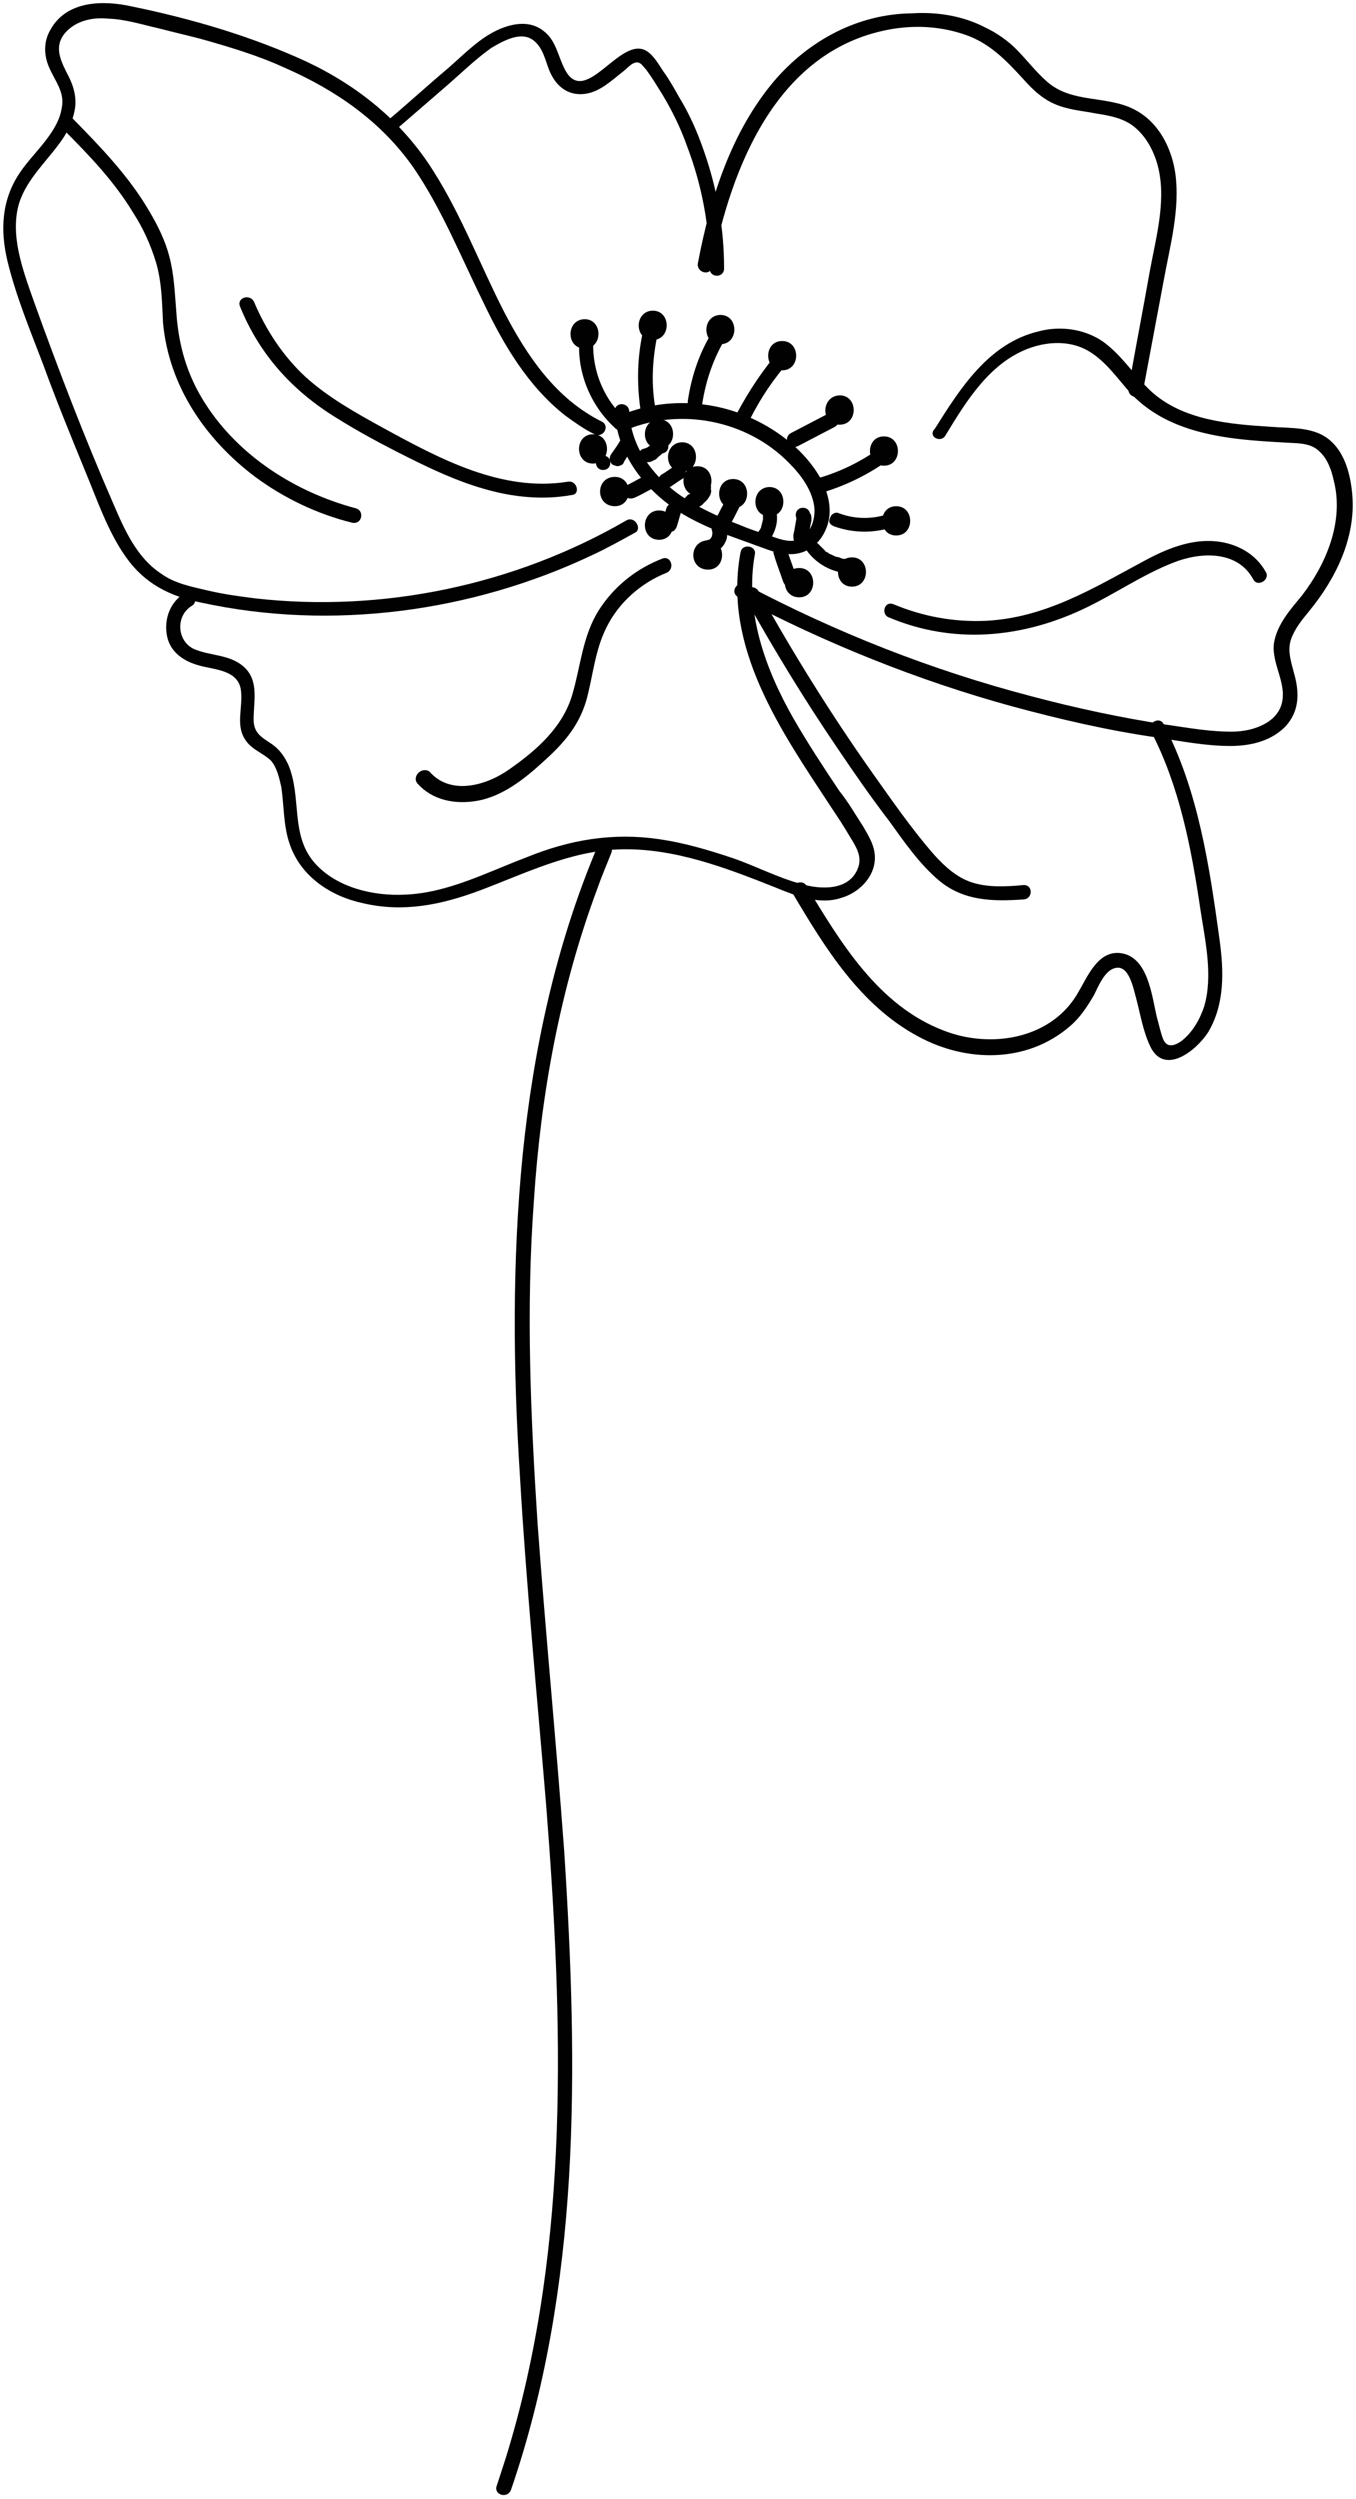 <?xml version="1.0" encoding="UTF-8"?><svg xmlns="http://www.w3.org/2000/svg" xmlns:xlink="http://www.w3.org/1999/xlink" height="469.0" preserveAspectRatio="xMidYMid meet" version="1.0" viewBox="-0.6 -0.6 254.5 469.0" width="254.5" zoomAndPan="magnify"><g><g><g id="change1_19"><path d="M111.4,158.6c-7.7,18.3-11.9,37.8-13.9,57.5c-2,20.1-1.8,40.3-0.5,60.6c1.2,20.5,3.2,41,4.9,61.4 c1.6,20.4,2.7,40.7,2,61.1c-0.7,20.1-3.2,40.2-9,59.6c-0.7,2.4-1.5,4.7-2.3,7.2c-0.5,1.6,2,2.4,2.7,0.7 c6.5-18.9,9.7-38.7,10.9-58.7c1.2-20.4,0.4-40.9-0.9-61.1c-1.5-20.5-3.5-41-5-61.5c-1.3-20.1-2.2-40.3-0.7-60.6 c1.3-20,4.9-39.8,11.9-58.6c0.8-2.3,1.8-4.6,2.7-6.9C114.6,157.7,112.1,157,111.4,158.6L111.4,158.6z" fill="#010101"/></g></g><g><g id="change1_28"><path d="M138.4,103c-3.4,17.9,7.6,33.6,17,47.9c1.2,1.8,2.4,3.6,3.5,5.5c1.1,1.8,2.3,3.6,1.6,5.7 c-1.5,4.5-7,4.3-10.7,3.2c-4.5-1.2-8.6-3.4-13-4.9c-4.5-1.5-8.9-2.8-13.6-3.5c-8.8-1.3-16.9,0.1-25,3.4c-7.4,2.8-14.8,6.7-22.8,7 c-5.9,0.3-12.8-1.3-16.9-5.9c-4.7-5.3-2.4-12.4-5-18.5c-0.7-1.5-1.6-2.8-3-3.8c-1.9-1.3-3.5-2-3.5-4.7c0-3.5,1.1-7.4-2-10 c-2.6-2.2-6.2-1.9-9.2-3.2c-3.2-1.5-3.5-6.2-0.4-8.1c1.5-0.9,0.1-3.2-1.3-2.4c-2.7,1.6-3.9,4.7-3.4,7.8c0.5,3.2,3.1,5,6.1,5.8 c2.8,0.8,7.2,0.8,7.8,4.5c0.5,3.4-1.2,6.9,1.1,9.8c1.2,1.6,3.2,2.2,4.6,3.6c1.1,1.3,1.5,3.2,1.9,4.9c0.5,3.5,0.4,7.2,1.5,10.5 c2,6.2,7.7,10,13.8,11.3c7.6,1.8,14.8,0.3,22-2.4c8.5-3.2,16.9-7.4,26.2-7.7c10.1-0.3,19.8,3.4,29.1,7.1c3.9,1.6,8.4,3.4,12.5,2 c3.2-0.9,6.2-3.8,6.3-7.3c0.1-2.3-1.1-4.2-2.2-6.1c-1.5-2.3-2.8-4.6-4.5-6.7c-3-4.5-5.9-8.9-8.6-13.6c-5.3-9.3-9.2-20.1-7.2-30.9 C141.3,101.9,138.8,101.3,138.4,103L138.4,103z" fill="#010101"/></g></g><g><g id="change1_48"><path d="M77.8,146.5c2.8,3.1,7,3.9,11.1,3.2c4.7-0.8,8.8-4,12.3-7.2c3.8-3.4,6.7-6.6,8.2-11.5 c1.3-4.6,1.6-9.4,3.8-13.8c2.3-4.7,6.5-8.4,11.3-10.3c1.6-0.7,0.9-3.2-0.7-2.7c-5,1.9-9.2,5.3-12,9.7c-3.1,4.9-3.4,10.5-5,15.9 c-1.8,6.1-6.7,10.4-11.7,13.9c-4.3,3.1-11.1,5.1-15.1,0.5C78.5,143.2,76.6,145.2,77.8,146.5L77.8,146.5z" fill="#010101"/></g></g><g><g id="change1_16"><path d="M116.9,97.1c-20.9,12.1-45.6,17.3-69.6,14.6c-3.1-0.4-6.1-0.8-9-1.5c-3-0.7-6.1-1.3-8.6-3.1 c-4.6-3-6.9-8.2-9-13.1C15.2,81.4,10.3,68.6,5.7,55.8c-2-5.7-4.5-12.3-2.7-18.3c1.5-4.7,5.5-8.1,8.2-12.1c1.2-1.8,2-3.8,2.3-5.8 c0.3-2.4-0.5-4.6-1.6-6.6c-1.3-2.6-2.3-5-0.3-7.4c2-2.3,5.1-3,8.1-2.7C22.9,3,26,4,29.1,4.7c2.7,0.7,5.3,1.3,8,2 c5.3,1.5,10.7,3.1,15.7,5.4C62.4,16.3,71,22.2,77.1,31c5.3,7.8,8.8,16.6,13,25.1c3.8,8,8.4,15.8,15.4,21.3 c1.8,1.3,3.6,2.6,5.5,3.5c1.6,0.8,3-1.6,1.3-2.4c-8.6-4.3-14-12.3-18.3-20.6c-4.5-8.8-8-18.1-13.2-26.3C75,22.3,66.7,15.6,57,11 C46.6,6.2,35.3,2.9,24.1,0.6C18.7-0.6,11.8-0.5,8.8,5.1C7.6,7.2,7.6,9.7,8.6,12c1.1,2.6,3,4.7,2.4,7.6c-0.7,4.7-5.3,8.4-7.8,12.1 c-3.5,5.1-3.8,10.8-2.4,16.7C2.4,55,5.1,61.5,7.5,67.8c2.4,6.6,5.1,13.2,7.8,19.8c2.3,5.5,4.3,11.5,7.7,16.3 c3.5,5,8.2,7.4,14.2,8.6c24.4,5.3,50.7,1.8,73.3-8.9c2.8-1.3,5.5-2.8,8.2-4.3C119.9,98.6,118.5,96.1,116.9,97.1L116.9,97.1z" fill="#010101"/></g></g><g><g id="change1_40"><path d="M11.3,23.7c4.9,4.9,9.6,9.8,13.2,15.8c1.8,2.8,3.2,5.9,4.2,9.2c1.1,3.8,1.1,7.6,1.3,11.3 c1.1,11.9,8,21.9,17.3,28.9c5.4,4,11.7,7,18.2,8.6c1.8,0.4,2.4-2.2,0.7-2.7c-11.3-3-22-9.8-28.3-19.7c-3.4-5.3-5-10.9-5.4-17.1 c-0.3-3.5-0.4-7-1.3-10.4c-0.8-3.1-2.2-5.9-3.8-8.6c-3.8-6.5-9-11.9-14.3-17.3C12,20.5,10.1,22.5,11.3,23.7L11.3,23.7z" fill="#010101"/></g></g><g><g id="change1_41"><path d="M106,89.8c-12.4,2-24.1-4.3-34.7-10.1c-5.1-2.8-10.3-5.7-14.6-9.6c-4.2-3.9-7.4-8.8-9.6-14 c-0.7-1.6-3.2-0.9-2.7,0.7c3.6,9,9.8,15.9,18.1,21c4.3,2.7,8.8,5.1,13.4,7.4c4.6,2.3,9.3,4.5,14.2,5.9c5.4,1.6,11.1,2.2,16.6,1.2 C108.4,92.2,107.7,89.5,106,89.8L106,89.8z" fill="#010101"/></g></g><g><g id="change1_39"><path d="M74.1,23.4c3-2.6,5.9-5.1,8.9-7.7c2.8-2.4,5.5-5.1,8.6-7.3C94,7,97.6,4.9,100,7.4 c1.8,1.8,1.9,4.6,3.2,6.6c1.3,2.2,3.5,3.4,6.1,3c2.8-0.4,5-2.6,7.2-4.3c0.5-0.4,1.3-1.3,2-1.5c1.1-0.4,1.6,0.7,2.2,1.3 c1.1,1.5,2,3,3,4.6c1.8,3,3.4,6.2,4.6,9.6c2.8,7.3,4.3,15.1,4.3,23.1c0,1.8,2.7,1.8,2.7,0c0-7.6-1.3-15-3.8-22.1 c-1.2-3.5-2.7-6.9-4.6-10c-0.9-1.6-1.9-3.4-3-4.9c-0.8-1.2-1.8-3-3.1-3.8c-5-3.2-11.7,11.1-15.5,3.2c-1.2-2.4-1.6-5.3-3.9-7 C99,3.3,96,3.7,93.3,4.8c-3.8,1.6-6.7,4.7-9.8,7.4c-3.8,3.2-7.4,6.5-11.2,9.7C70.9,22.6,72.8,24.5,74.1,23.4L74.1,23.4z" fill="#010101"/></g></g><g><g id="change1_29"><path d="M133,49.6c3.6-19,12.4-41.3,34.1-44.8c4.5-0.7,9-0.4,13.4,1.1c4.7,1.6,7.8,4.9,11.1,8.5 c1.6,1.8,3.4,3.5,5.7,4.5c2.4,1.1,5.3,1.3,7.8,1.8c2.6,0.4,5.3,0.9,7.3,2.6c1.9,1.6,3.2,3.8,4,6.2c2.2,6.7,0,14.2-1.2,20.8 c-1.3,7.3-2.7,14.6-4,21.9c-0.3,1.8,2.3,2.4,2.7,0.7c1.3-6.9,2.6-13.9,3.9-20.8c1.2-6.6,3.1-13.4,2.2-20.1 c-0.7-4.9-3.2-9.8-7.8-12.1c-5.1-2.6-11.6-1.1-16.2-5.1c-2.2-1.9-3.9-4.2-5.9-6.2c-1.6-1.6-3.6-3-5.7-4c-4.2-2.2-9-3-13.8-2.7 C160.4,2,151.2,7,144.7,14.6c-8.1,9.6-12,22-14.3,34.1C130,50.5,132.6,51.3,133,49.6L133,49.6z" fill="#010101"/></g></g><g><g id="change1_7"><path d="M176.8,81.2c4-6.6,8.5-14,16.2-16.6c3.6-1.2,7.7-1.2,10.9,0.8c3.1,1.9,5.3,5.1,7.7,7.8 c5,5.3,11.7,7.4,18.8,8.4c3.6,0.5,7.3,0.7,10.9,0.9c2,0.1,4.2,0.1,5.7,1.6c1.5,1.3,2.3,3.5,2.7,5.4c2,7.6-1.3,15.6-5.9,21.6 c-2.2,2.7-4.7,5.4-5.3,9c-0.5,3.8,2.4,7.4,1.5,11.2c-0.9,3.8-5.4,5.3-8.9,5.4c-4.3,0.1-8.6-0.7-12.8-1.3 c-8.5-1.3-16.9-3.1-25.2-5.3c-18.8-4.9-36.8-12-53.8-21c-1.6-0.8-3,1.5-1.3,2.4c16.3,8.6,33.6,15.6,51.5,20.5 c8.9,2.4,17.9,4.5,27,5.8c4.6,0.7,9.2,1.6,13.8,1.6c3.8,0,7.6-0.9,10.3-3.6c2.8-3,2.7-6.6,1.6-10.3c-0.5-2-1.2-4-0.5-6.1 c0.7-2,2-3.6,3.4-5.3c5-6.1,8.8-13.8,8.1-21.9c-0.3-3.5-1.3-7.6-4-10c-3-2.8-7.6-2.4-11.3-2.7c-7.8-0.5-16.5-1.2-22.5-6.7 c-3.2-3-5.4-6.7-9-9.3c-3.5-2.4-8.1-3-12.1-1.9c-9.3,2.2-14.7,10.7-19.4,18.2C173.4,81.3,175.9,82.6,176.8,81.2L176.8,81.2z" fill="#010101"/></g></g><g><g id="change1_25"><path d="M166.3,115.3c11.9,5,24.6,3.9,36.2-1.5c5.8-2.7,11.2-6.5,17.1-8.8c5-2,12-2.4,15,3.1 c0.8,1.6,3.2,0.1,2.4-1.3c-1.9-3.5-5.5-5.4-9.3-5.8c-4.9-0.5-9.6,1.5-13.8,3.8c-9.3,5-18.3,10.5-29.3,11.1 c-6.1,0.3-12-0.8-17.5-3.1C165.3,112.1,164.7,114.8,166.3,115.3L166.3,115.3z" fill="#010101"/></g></g><g><g id="change1_13"><path d="M148.2,167.1c6.1,10.3,12.7,21,23.5,26.8c9,4.9,20.4,5.1,28.5-1.9c1.9-1.6,3.2-3.6,4.5-5.8 c0.8-1.6,2-4.6,3.9-5.1c2.7-0.8,3.5,3.8,4,5.5c0.8,3,1.3,6.2,2.6,9c2.6,5.8,8.6,1.1,10.9-2.4c3.2-5.3,3-11.5,2.2-17.4 c-1.9-13.8-4-28.1-10.5-40.5c-0.8-1.6-3.2-0.1-2.4,1.3c5.4,10.4,7.6,22,9.3,33.5c0.9,5.9,2.4,12.4,0.7,18.2 c-0.8,2.4-2.2,4.9-4.3,6.5c-1.3,0.9-2.7,1.3-3.4-0.4c-0.5-1.3-0.8-2.8-1.2-4.2c-0.9-3.8-1.6-11.1-6.6-11.9 c-4.3-0.7-6.3,4.2-8,7.1c-4.9,9-16.5,10.9-25.4,7.4c-12.3-4.7-19.4-16.6-25.9-27.4C149.6,164.3,147.3,165.6,148.2,167.1 L148.2,167.1z" fill="#010101"/></g></g><g><g id="change1_42"><path d="M139.3,111.7c5.4,9.7,11.2,19.2,17.4,28.3c3.1,4.6,6.3,9.2,9.6,13.5c2.8,3.9,5.7,8.1,9.4,11.2 c4.6,3.8,10,3.9,15.8,3.5c1.8-0.1,1.8-2.8,0-2.7c-3.2,0.3-6.6,0.5-9.7-0.5c-2.8-0.9-5.1-3-7-5.1c-4.3-4.9-8-10.3-11.7-15.5 c-7.7-10.9-14.8-22.3-21.3-34C140.8,108.7,138.5,110,139.3,111.7L139.3,111.7z" fill="#010101"/></g></g><g><g id="change1_22"><path d="M116.9,80.1c10.3-4.3,22.8-1.8,30.6,6.2c2.2,2.2,4.2,4.9,4.7,8c0.4,2.7-0.9,6.3-4,6.6 c-1.8,0.1-3.4-0.7-5-1.2c-1.6-0.5-3.4-1.1-5-1.8c-3.2-1.2-6.3-2.6-9.2-4.3c-6.1-3.6-11.2-9.6-11.5-17c-0.1-1.8-2.8-1.8-2.7,0 c0.3,7.3,4.7,13.5,10.4,17.7c3.2,2.4,6.9,4,10.7,5.5c1.9,0.7,3.6,1.3,5.5,2c2,0.7,4,1.6,6.2,1.6c3.2,0.1,5.8-2,6.9-4.9 c1.3-3.2,0.4-6.7-1.3-9.7c-3.4-5.7-9.3-9.8-15.4-12c-6.9-2.4-14.7-2.4-21.6,0.4C114.6,78.1,115.3,80.8,116.9,80.1L116.9,80.1z" fill="#010101"/></g></g><g><g id="change1_9"><path d="M116.6,77.8c-4.2-3.8-6.3-9.6-5.8-15.2c0.1-0.7-0.7-1.3-1.3-1.3c-0.8,0-1.3,0.7-1.3,1.3 c-0.7,6.3,1.9,12.8,6.6,17.1C116,81,118,79,116.6,77.8L116.6,77.8z" fill="#010101"/></g></g><g><g id="change1_20"><path d="M122.3,75.4c-0.7-4.5-0.4-8.9,0.5-13.2c0.4-1.8-2.3-2.4-2.7-0.7c-1.1,4.9-1.2,9.8-0.5,14.7 c0.1,0.7,1.1,1.1,1.6,0.9C122.2,76.8,122.4,76.2,122.3,75.4L122.3,75.4z" fill="#010101"/></g></g><g><g id="change1_45"><path d="M131.2,75.2c0.7-4.6,2.2-8.8,4.6-12.7c0.9-1.5-1.5-2.8-2.4-1.3c-2.6,4-4.2,8.6-4.9,13.4 c-0.1,0.7,0.1,1.5,0.9,1.6C130.1,76.3,131.1,75.9,131.2,75.2L131.2,75.2z" fill="#010101"/></g></g><g><g id="change1_36"><path d="M140.1,78.2c2-4,4.5-7.8,7.6-11.2c0.5-0.5,0.5-1.3,0-1.9c-0.5-0.5-1.5-0.5-1.9,0c-3.1,3.5-5.8,7.6-8,11.7 c-0.3,0.7-0.1,1.5,0.5,1.9C138.9,79.1,139.8,78.9,140.1,78.2L140.1,78.2z" fill="#010101"/></g></g><g><g id="change1_30"><path d="M149.2,83.1c2.3-1.2,4.6-2.4,6.9-3.6c0.7-0.4,0.9-1.2,0.5-1.9c-0.4-0.7-1.2-0.8-1.9-0.5 c-2.3,1.2-4.6,2.4-6.9,3.6c-0.7,0.4-0.9,1.2-0.5,1.9C147.8,83.2,148.5,83.5,149.2,83.1L149.2,83.1z" fill="#010101"/></g></g><g><g id="change1_44"><path d="M153.2,92c4.2-1.2,8.1-3,11.7-5.4c0.7-0.4,0.9-1.2,0.5-1.9c-0.4-0.7-1.2-0.9-1.9-0.5 c-3.4,2.3-7.1,4-11.1,5.1C150.8,89.8,151.6,92.5,153.2,92L153.2,92z" fill="#010101"/></g></g><g><g id="change1_17"><path d="M156,98.2c3.6,1.3,7.7,1.3,11.3,0c0.7-0.3,1.2-0.9,0.9-1.6c-0.1-0.7-0.9-1.2-1.6-0.9 c-3.2,1.2-6.7,1.2-9.8,0c-0.7-0.3-1.5,0.3-1.6,0.9C154.8,97.4,155.2,97.9,156,98.2L156,98.2z" fill="#010101"/></g></g><g><g id="change1_50"><path d="M150.8,102.7c2,2.8,5.5,4.6,9,4.2c0.7,0,1.3-0.5,1.3-1.3c0-0.7-0.5-1.5-1.3-1.3c-0.4,0-0.7,0-1.1,0 c-0.1,0-0.4,0-0.5,0c0,0-0.3,0-0.1,0c0.1,0-0.1,0-0.1,0c-0.4,0-0.7-0.1-1.1-0.3c-0.1,0-0.4-0.1-0.5-0.1c-0.1,0-0.1,0-0.3-0.1 c-0.3-0.1,0.3,0.1,0,0c-0.3-0.1-0.5-0.3-0.9-0.4c-0.1-0.1-0.3-0.1-0.4-0.3c-0.1,0-0.1-0.1-0.3-0.1c0,0-0.3-0.1-0.1-0.1 c0.1,0.1-0.1-0.1-0.1-0.1l-0.1-0.1c-0.1-0.1-0.3-0.3-0.4-0.4c-0.1-0.1-0.3-0.3-0.4-0.4l-0.1-0.1c-0.3-0.3,0.1,0.3-0.1-0.1 c-0.4-0.5-1.2-0.9-1.9-0.5C150.8,101.3,150.4,102.1,150.8,102.7L150.8,102.7z" fill="#010101"/></g></g><g><g id="change1_11"><path d="M144.6,103.3c0.5,1.8,1.2,3.5,1.8,5.3c0.3,0.7,0.9,1.2,1.6,0.9c0.7-0.3,1.2-0.9,0.9-1.6 c-0.5-1.8-1.2-3.5-1.8-5.3c-0.3-0.7-0.9-1.2-1.6-0.9C145,101.8,144.4,102.5,144.6,103.3L144.6,103.3z" fill="#010101"/></g></g><g><g id="change1_46"><path d="M133.1,99.2C133.2,99.4,133.2,99.4,133.1,99.2c0,0,0-0.1-0.1-0.3c0.1,0.1,0.1,0.4,0.1,0.5 C133.2,99.5,133.2,99.4,133.1,99.2c0,0.3,0,0.4,0,0.7c0-0.1,0-0.3,0-0.4c0,0.3-0.1,0.4-0.1,0.7c0-0.1,0.1-0.3,0.1-0.3 c-0.1,0.3-0.3,0.4-0.4,0.7c0.1-0.1,0.1-0.1,0.3-0.3c-0.1,0.1-0.3,0.3-0.4,0.4c0.1-0.1,0.1-0.1,0.3-0.3c-0.1,0.1-0.4,0.3-0.5,0.3 c0.1,0,0.3-0.1,0.3-0.1c-0.1,0-0.1,0.1-0.3,0.1c-0.7,0.1-1.2,0.9-0.9,1.6c0.3,0.7,0.9,1.2,1.6,0.9c1.1-0.3,2-1.1,2.4-2 c0.3-0.5,0.4-1.1,0.4-1.8c0-0.7-0.1-1.2-0.4-1.8c-0.1-0.3-0.5-0.5-0.8-0.7c-0.3-0.1-0.8,0-1.1,0.1 C133,97.9,132.8,98.6,133.1,99.2L133.1,99.2z" fill="#010101"/></g></g><g><g id="change1_56"><path d="M124.5,94.7c-0.3,0.9-0.5,1.8-0.8,2.7c-0.1,0.3,0,0.8,0.1,1.1c0.1,0.3,0.5,0.5,0.8,0.7 c0.4,0.1,0.8,0,1.1-0.1c0.3-0.1,0.5-0.4,0.7-0.8c0.3-0.9,0.5-1.8,0.8-2.7c0.1-0.3,0-0.8-0.1-1.1c-0.1-0.3-0.5-0.5-0.8-0.7 c-0.4-0.1-0.8,0-1.1,0.1C124.9,94.1,124.6,94.4,124.5,94.7L124.5,94.7z" fill="#010101"/></g></g><g><g id="change1_10"><path d="M120.7,88.6c-1.2,0.5-2.3,1.2-3.5,1.8c-0.3,0.1-0.5,0.5-0.7,0.8c-0.1,0.3,0,0.8,0.1,1.1 c0.4,0.7,1.2,0.8,1.9,0.5c1.2-0.5,2.3-1.2,3.5-1.8c0.3-0.1,0.5-0.5,0.7-0.8c0.1-0.3,0-0.8-0.1-1.1 C122,88.4,121.4,88.2,120.7,88.6L120.7,88.6z" fill="#010101"/></g></g><g><g id="change1_3"><path d="M115.8,82.1c-0.5,0.9-1.2,1.8-1.8,2.7c-0.1,0.3-0.3,0.7-0.1,1.1c0.1,0.3,0.3,0.7,0.7,0.8 c0.3,0.1,0.7,0.3,1.1,0.1c0.4-0.1,0.7-0.3,0.8-0.7c0.5-0.9,1.2-1.8,1.8-2.7c0.1-0.3,0.3-0.7,0.1-1.1c-0.1-0.3-0.3-0.7-0.7-0.8 c-0.3-0.1-0.7-0.3-1.1-0.1C116.2,81.6,116,81.8,115.8,82.1L115.8,82.1z" fill="#010101"/></g></g><g><g id="change1_1"><path d="M112.6,87.6c1.8,0,1.8-2.7,0-2.7S110.8,87.6,112.6,87.6L112.6,87.6z" fill="#010101"/></g></g><g><g id="change1_31"><path d="M120.3,86.2c0.4,0,0.7-0.1,1.1-0.1c0.3-0.1,0.7-0.3,0.9-0.4c0.3-0.1,0.4-0.3,0.5-0.4 c0.3-0.3,0.5-0.4,0.8-0.7c0.3-0.3,0.4-0.5,0.4-0.9c0-0.3-0.1-0.7-0.4-0.9c-0.3-0.3-0.5-0.4-0.9-0.4s-0.7,0.1-0.9,0.4 c-0.1,0.1-0.3,0.3-0.5,0.4c0.1-0.1,0.1-0.1,0.3-0.3c-0.3,0.1-0.5,0.4-0.8,0.5c0.1,0,0.3-0.1,0.3-0.1c-0.3,0.1-0.7,0.3-0.9,0.3 c0.1,0,0.3,0,0.4,0c0,0,0,0-0.1,0c-0.1,0-0.4,0-0.5,0.1c-0.1,0-0.3,0.1-0.4,0.3c-0.3,0.3-0.4,0.7-0.4,0.9c0,0.4,0.1,0.7,0.4,0.9 C119.6,86,119.9,86.3,120.3,86.2L120.3,86.2z" fill="#010101"/></g></g><g><g id="change1_27"><path d="M123.5,84.5c1.8,0,1.8-2.7,0-2.7C121.8,81.8,121.8,84.5,123.5,84.5L123.5,84.5z" fill="#010101"/></g></g><g><g id="change1_47"><path d="M125,90.9c0.8-0.5,1.6-1.1,2.4-1.6c0.3-0.1,0.5-0.4,0.7-0.8c0.1-0.3,0-0.8-0.1-1.1 c-0.1-0.3-0.4-0.5-0.8-0.7c-0.4-0.1-0.8,0-1.1,0.1c-0.8,0.5-1.6,1.1-2.4,1.6c-0.3,0.1-0.5,0.4-0.7,0.8c-0.1,0.3,0,0.8,0.1,1.1 c0.1,0.3,0.4,0.5,0.8,0.7C124.3,91,124.7,91,125,90.9L125,90.9z" fill="#010101"/></g></g><g><g id="change1_55"><path d="M128.2,87.8c1.8,0,1.8-2.7,0-2.7C126.5,85.1,126.5,87.8,128.2,87.8L128.2,87.8z" fill="#010101"/></g></g><g><g id="change1_6"><path d="M129.5,94.9c0.4-0.1,0.7-0.3,1.1-0.4c0.3-0.1,0.7-0.4,0.9-0.7c0.5-0.4,0.9-0.9,1.2-1.5 c0.1-0.3,0.3-0.7,0.1-1.1c-0.1-0.3-0.3-0.7-0.7-0.8c-0.3-0.1-0.7-0.3-1.1-0.1c-0.4,0.1-0.7,0.3-0.8,0.7c-0.1,0.1-0.3,0.4-0.4,0.5 c0.1-0.1,0.1-0.1,0.3-0.3c-0.3,0.3-0.5,0.5-0.8,0.8c0.1-0.1,0.1-0.1,0.3-0.3c-0.3,0.3-0.7,0.4-1.1,0.5c0.1,0,0.3-0.1,0.3-0.1 s-0.1,0-0.1,0.1c-0.1,0-0.3,0.1-0.4,0.3c-0.1,0.1-0.3,0.3-0.4,0.4c-0.1,0.3-0.3,0.7-0.1,1.1c0.1,0.3,0.3,0.7,0.7,0.8 C128.6,94.9,129.1,95.1,129.5,94.9L129.5,94.9z" fill="#010101"/></g></g><g><g id="change1_51"><path d="M131.5,92.2c1.8,0,1.8-2.7,0-2.7C129.7,89.4,129.7,92.2,131.5,92.2L131.5,92.2z" fill="#010101"/></g></g><g><g id="change1_2"><path d="M136.2,98.3c0.7-1.2,1.3-2.4,1.9-3.6c0.1-0.3,0.3-0.7,0.1-1.1c-0.1-0.3-0.3-0.7-0.7-0.8 c-0.7-0.3-1.5-0.1-1.9,0.5c-0.7,1.2-1.3,2.4-1.9,3.6c-0.1,0.3-0.3,0.7-0.1,1.1c0.1,0.3,0.3,0.7,0.7,0.8 C135,99.1,135.9,99,136.2,98.3L136.2,98.3z" fill="#010101"/></g></g><g><g id="change1_5"><path d="M137,94.9c1.8,0,1.8-2.7,0-2.7C135.3,92.2,135.3,94.9,137,94.9L137,94.9z" fill="#010101"/></g></g><g><g id="change1_37"><path d="M143.9,100.7c0.9-1.3,1.5-3.1,1.3-4.7c0-0.4-0.1-0.7-0.4-0.9c-0.3-0.3-0.7-0.4-0.9-0.4 c-0.7,0-1.5,0.5-1.3,1.3c0,0.4,0,0.8,0,1.3c0-0.1,0-0.3,0-0.4c-0.1,0.5-0.3,1.1-0.4,1.6c0-0.1,0.1-0.3,0.1-0.3 c-0.1,0.4-0.4,0.8-0.7,1.2c-0.1,0.3-0.3,0.8-0.1,1.1s0.3,0.7,0.7,0.8c0.3,0.1,0.7,0.3,1.1,0.1C143.4,101.3,143.6,101,143.9,100.7 L143.9,100.7z" fill="#010101"/></g></g><g><g id="change1_23"><path d="M143.8,96.1c1.8,0,1.8-2.7,0-2.7C142,93.4,142,96.1,143.8,96.1L143.8,96.1z" fill="#010101"/></g></g><g><g id="change1_12"><path d="M151,100.7c0.3-1.2,0.4-2.4,0.7-3.6c0-0.4,0-0.7-0.1-1.1c-0.1-0.3-0.5-0.5-0.8-0.7 c-0.4-0.1-0.8,0-1.1,0.1c-0.3,0.1-0.5,0.5-0.7,0.8c-0.3,1.2-0.4,2.4-0.7,3.6c0,0.4,0,0.7,0.1,1.1c0.1,0.3,0.5,0.5,0.8,0.7 c0.4,0.1,0.8,0,1.1-0.1C150.8,101.4,151,101.1,151,100.7L151,100.7z" fill="#010101"/></g></g><g><g id="change1_4"><path d="M150.1,97.4c1.8,0,1.8-2.7,0-2.7C148.3,94.7,148.3,97.4,150.1,97.4L150.1,97.4z" fill="#010101"/></g></g><g><g id="change1_15"><path d="M148.6,111.2c1.8,0,1.8-2.7,0-2.7S146.9,111.2,148.6,111.2L148.6,111.2z" fill="#010101"/></g></g><g><g id="change1_34"><path d="M143.8,96.3c3.5,0,3.5-5.5,0-5.5C140.3,90.9,140.3,96.3,143.8,96.3L143.8,96.3z" fill="#010101"/></g></g><g><g id="change1_53"><path d="M137,94.8c3.5,0,3.5-5.5,0-5.5C133.5,89.3,133.5,94.8,137,94.8L137,94.8z" fill="#010101"/></g></g><g><g id="change1_18"><path d="M130.3,92.4c3.5,0,3.5-5.5,0-5.5S126.8,92.4,130.3,92.4L130.3,92.4z" fill="#010101"/></g></g><g><g id="change1_52"><path d="M127.4,87.9c3.5,0,3.5-5.5,0-5.5C123.9,82.5,123.9,87.9,127.4,87.9L127.4,87.9z" fill="#010101"/></g></g><g><g id="change1_49"><path d="M123.1,83.6c3.5,0,3.5-5.5,0-5.5C119.6,78.1,119.5,83.6,123.1,83.6L123.1,83.6z" fill="#010101"/></g></g><g><g id="change1_58"><path d="M109.1,64.8c3.5,0,3.5-5.5,0-5.5C105.6,59.4,105.6,64.8,109.1,64.8L109.1,64.8z" fill="#010101"/></g></g><g><g id="change1_54"><path d="M121.9,63.2c3.5,0,3.5-5.5,0-5.5C118.4,57.8,118.4,63.2,121.9,63.2L121.9,63.2z" fill="#010101"/></g></g><g><g id="change1_21"><path d="M134.6,64c3.5,0,3.5-5.5,0-5.5C131.1,58.6,131.1,64,134.6,64L134.6,64z" fill="#010101"/></g></g><g><g id="change1_32"><path d="M146.2,68.9c3.5,0,3.5-5.5,0-5.5C142.7,63.4,142.7,68.9,146.2,68.9L146.2,68.9z" fill="#010101"/></g></g><g><g id="change1_43"><path d="M157,79.1c3.5,0,3.5-5.5,0-5.5C153.5,73.7,153.3,79.1,157,79.1L157,79.1z" fill="#010101"/></g></g><g><g id="change1_57"><path d="M165.3,86.8c3.5,0,3.5-5.5,0-5.5S161.8,86.8,165.3,86.8L165.3,86.8z" fill="#010101"/></g></g><g><g id="change1_26"><path d="M167.6,99.9c3.5,0,3.5-5.5,0-5.5S164.1,99.9,167.6,99.9L167.6,99.9z" fill="#010101"/></g></g><g><g id="change1_38"><path d="M159.3,109.5c3.5,0,3.5-5.5,0-5.5S155.8,109.5,159.3,109.5L159.3,109.5z" fill="#010101"/></g></g><g><g id="change1_33"><path d="M149.4,111.5c3.5,0,3.5-5.5,0-5.5C145.8,106,145.8,111.5,149.4,111.5L149.4,111.5z" fill="#010101"/></g></g><g><g id="change1_8"><path d="M132.3,106.3c3.5,0,3.5-5.5,0-5.5C128.6,100.9,128.6,106.3,132.3,106.3L132.3,106.3z" fill="#010101"/></g></g><g><g id="change1_24"><path d="M123.1,100.7c3.5,0,3.5-5.5,0-5.5C119.6,95.2,119.5,100.7,123.1,100.7L123.1,100.7z" fill="#010101"/></g></g><g><g id="change1_14"><path d="M114.8,94.4c3.5,0,3.5-5.5,0-5.5C111.1,88.9,111.1,94.4,114.8,94.4L114.8,94.4z" fill="#010101"/></g></g><g><g id="change1_35"><path d="M110.7,86.4c3.5,0,3.5-5.5,0-5.5C107.2,80.9,107.2,86.4,110.7,86.4L110.7,86.4z" fill="#010101"/></g></g></g></svg>